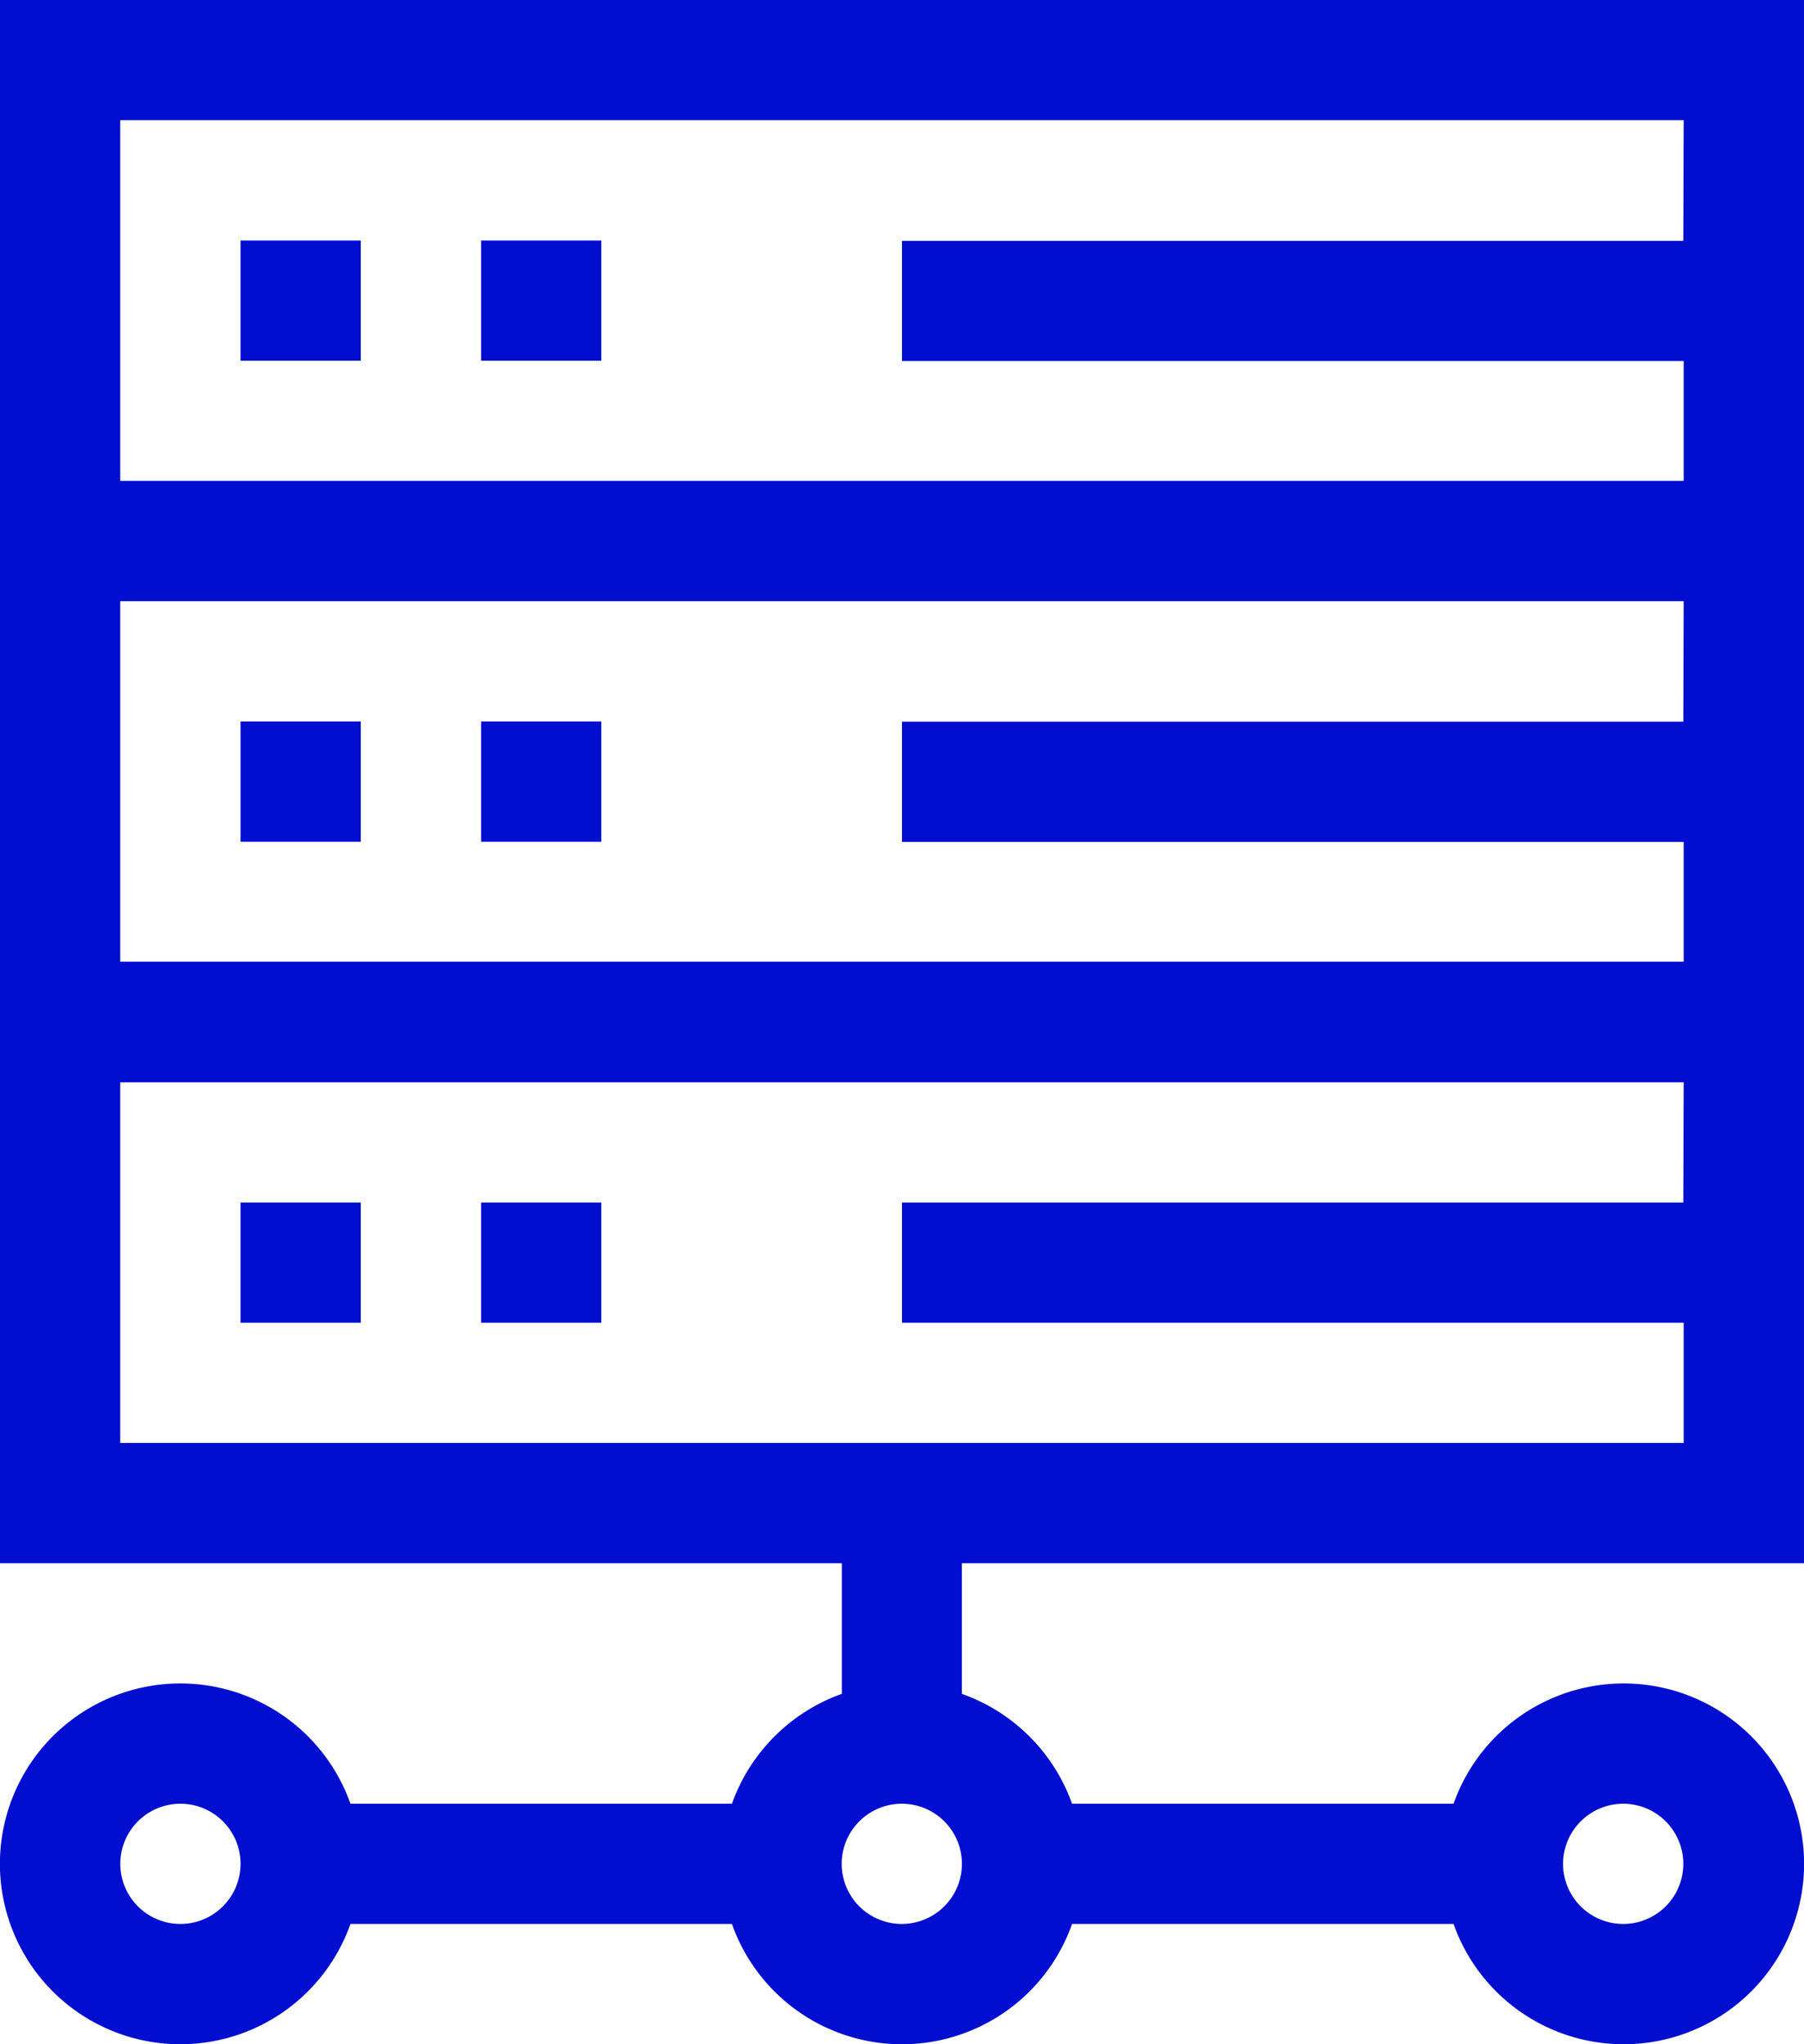 <svg fill="#010ED0" xmlns="http://www.w3.org/2000/svg" width="23.257" height="26.358" viewBox="0 0 23.257 26.358">
                                                      <g id="cloud-computing_5065032" transform="translate(-30)">
                                                        <path id="Path_68193" data-name="Path 68193" d="M90,60h1.55v1.55H90Z" transform="translate(-56.899 -56.899)"></path>
                                                        <path id="Path_68194" data-name="Path 68194" d="M90,180h1.55v1.55H90Z" transform="translate(-56.899 -170.697)"></path>
                                                        <path id="Path_68195" data-name="Path 68195" d="M90,300h1.55v1.55H90Z" transform="translate(-56.899 -284.495)"></path>
                                                        <path id="Path_68196" data-name="Path 68196" d="M30,0V20.156H40.853V21.84a2.337,2.337,0,0,0-1.417,1.417H34.518a2.326,2.326,0,1,0,0,1.55h4.918a2.325,2.325,0,0,0,4.385,0h4.918a2.326,2.326,0,1,0,0-1.55H43.821A2.337,2.337,0,0,0,42.4,21.84V20.156H53.257V0Zm2.326,24.807a.775.775,0,1,1,.775-.775A.776.776,0,0,1,32.326,24.807Zm9.3,0a.775.775,0,1,1,.775-.775A.776.776,0,0,1,41.628,24.807Zm9.3-1.55a.775.775,0,1,1-.775.775A.776.776,0,0,1,50.931,23.257Zm.775-7.752H41.628v1.55H51.706v1.55H31.55V13.954H51.706Zm0-6.2H41.628v1.55H51.706V12.4H31.55V7.752H51.706Zm0-6.2H41.628v1.55H51.706V6.2H31.55V1.55H51.706Z"></path>
                                                        <path id="Path_68197" data-name="Path 68197" d="M150,60h1.55v1.55H150Z" transform="translate(-113.798 -56.899)"></path>
                                                        <path id="Path_68198" data-name="Path 68198" d="M150,180h1.55v1.55H150Z" transform="translate(-113.798 -170.697)"></path>
                                                        <path id="Path_68199" data-name="Path 68199" d="M150,300h1.55v1.55H150Z" transform="translate(-113.798 -284.495)"></path>
                                                      </g>
                                                    </svg>